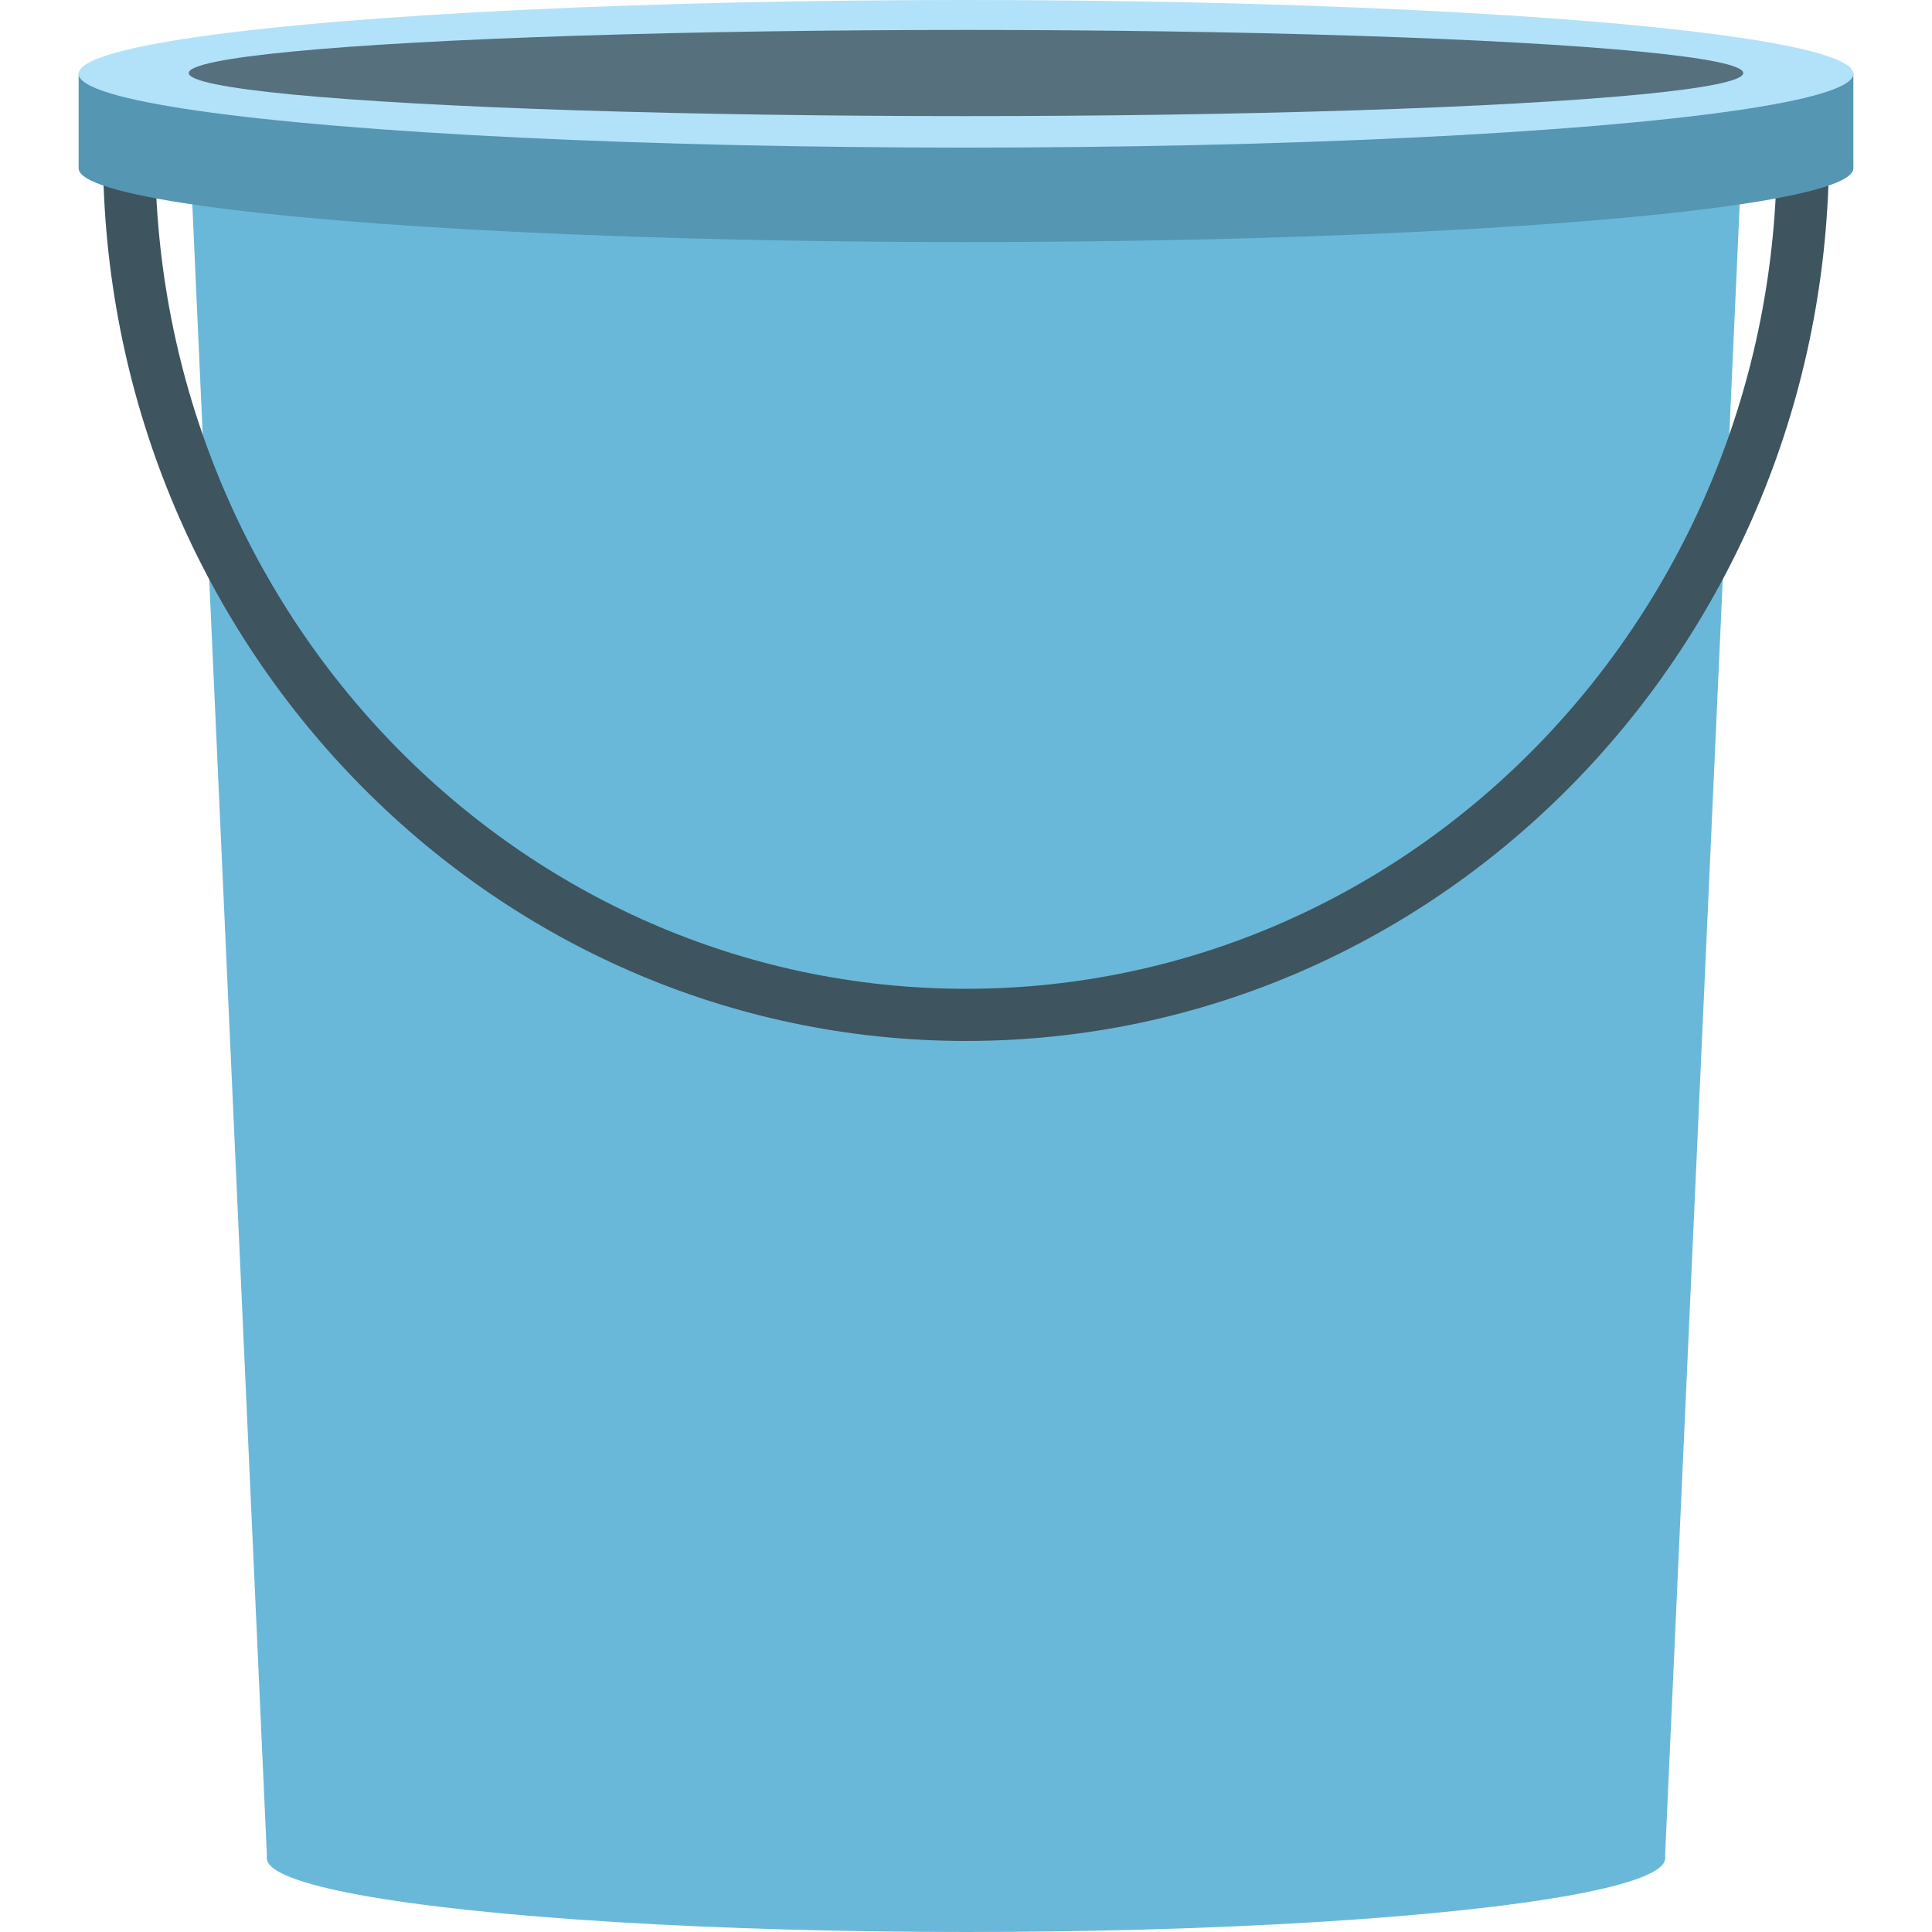 <svg id="Layer_1" data-name="Layer 1" xmlns="http://www.w3.org/2000/svg" viewBox="0 0 100 100"><defs><style>.cls-1{fill:#6ab8d9;}.cls-2{fill:none;stroke:#3e545f;stroke-miterlimit:10;stroke-width:2.7px;}.cls-3{fill:#5596b2;}.cls-4{fill:#b2e2f9;}.cls-5{fill:#56707d;}</style></defs><title>bucket</title><polygon class="cls-1" points="86.18 96.18 13.82 96.18 9.77 6.52 90.23 6.52 86.18 96.18"/><path class="cls-2" d="M93.32,7.84c0,24.68-19.4,44.69-43.32,44.69S6.68,32.52,6.68,7.84"/><ellipse class="cls-3" cx="50" cy="8.71" rx="45.93" ry="3.82"/><rect class="cls-3" x="4.07" y="3.78" width="91.86" height="4.93"/><ellipse class="cls-4" cx="50" cy="3.82" rx="45.93" ry="3.82"/><ellipse class="cls-1" cx="50" cy="96.18" rx="36.19" ry="3.82"/><ellipse class="cls-5" cx="50" cy="3.78" rx="40.23" ry="2.23"/></svg>